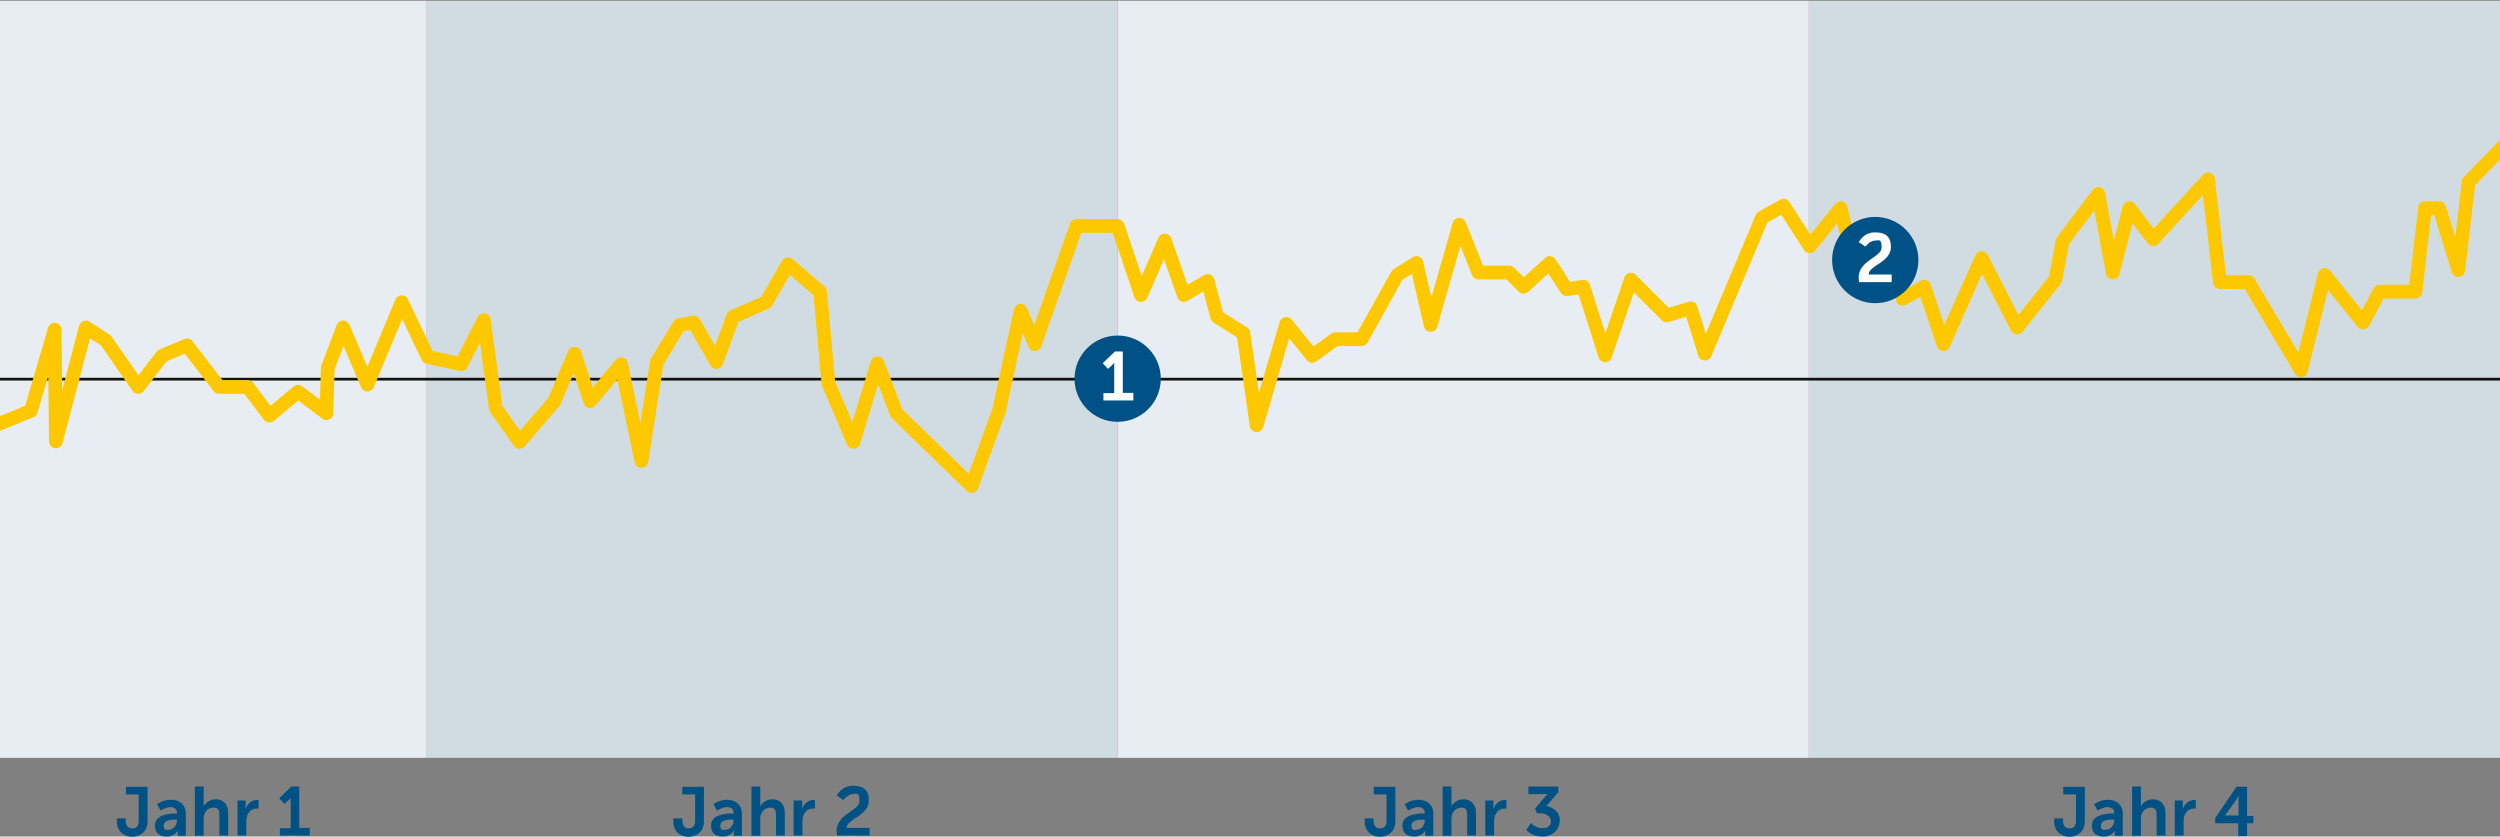 <?xml version="1.0" encoding="UTF-8"?>
<svg xmlns="http://www.w3.org/2000/svg" xmlns:xlink="http://www.w3.org/1999/xlink" id="Ebene_2" data-name="Ebene 2" version="1.1" viewBox="0 0 1020 341.3">
  <rect x="0" y="0" width="1020" height="341.3" fill="#808080" stroke="none"/>
  <defs>
    <clipPath id="clippath">
      <rect width="1020" height="309.4" fill="none" stroke-width="0"></rect>
    </clipPath>
  </defs>
  <g id="Layout">
    <rect y=".3" width="174.1" height="308.9" fill="#e7edf2" stroke-width="0"></rect>
    <rect x="738" y=".3" width="282" height="308.9" fill="#d0dce2" stroke-width="0"></rect>
    <rect x="174" y=".3" width="282" height="308.9" fill="#d0dce2" stroke-width="0"></rect>
    <rect x="456" y=".3" width="282" height="308.9" fill="#e7edf2" stroke-width="0"></rect>
    <line y1="154.7" x2="1020" y2="154.7" fill="none" stroke="#12120d" stroke-linejoin="round" stroke-width="1.1"></line>
    <g clip-path="url(#clippath)">
      <polyline points="-.6 173 12.6 167.6 22.3 134.5 22.8 180.1 35 133.6 43.2 138.9 56.4 157.9 66.1 145.2 76.3 140.9 89.4 157.9 101.1 157.9 109.9 169.6 121.6 159.8 133.2 168.6 133.7 150.2 140 133.6 149.9 156.9 163.9 123.3 174.6 145.7 188.2 148.6 197.4 130.6 202.3 166.6 212 180.3 226.2 163.7 234.4 144.3 240.8 163.7 253.4 148.6 261.7 188.1 268 147.7 277.2 132.6 283.1 131.6 292.3 147.7 299.1 129.2 312.6 123.3 321.5 107.8 334.6 119 338 156.4 348.2 180.3 358 148.2 365.8 168.6 396.4 198.3 407.6 167.6 416.4 126.8 422.2 140.4 439.2 92.2 456 92.2 465.5 120.4 475.2 98.1 483 120.4 492.7 114.6 496.6 129.2 507.3 136 512.7 173.5 524.8 132.1 535.4 145.2 544.8 138.4 555.5 138.4 570.1 112.2 577.9 107.3 583.7 132.6 595.4 91.7 603.2 111.2 615.8 111.2 621.6 117 632.3 107.3 639.2 118 646 117 654.9 145 665.4 114.1 680 128.7 689.8 125.8 695.6 144.3 718.9 88.8 727.7 83.9 738.4 100.5 751 84.9 756.9 110.2 772.5 102.4 776.3 121.9 785.1 117 792.9 140.4 808.5 105.3 823 133.6 838.6 114.1 841.5 98.5 856.1 79.1 862 111.2 868.8 84.9 878.5 97.6 900.9 73.2 905.7 115.1 917.4 115.1 938.8 151.1 948.5 112.2 964.1 131.6 970.9 119 985.5 119 989.4 84.9 995.2 84.9 1003 110.2 1007.2 74.2 1023 58" fill="none" stroke="#fec800" stroke-linecap="round" stroke-linejoin="round" stroke-width="5.6"></polyline>
    </g>
  </g>
  <path d="M47.7,333.9h3.6v.9c0,2.4,1.3,3.2,2.7,3.2s2.6-.8,2.6-3v-10.9h-5.2v-3.1h8.8v14.1c0,4.4-3.2,6.3-6.3,6.3s-6.2-2-6.2-6.3v-1.2h0Z" fill="#005285" stroke-width="0"></path>
  <path d="M71.7,332h.5v-.2c0-1.9-1.2-2.5-2.8-2.5s-3.9,1.4-3.9,1.4l-1.4-2.6s2.2-1.8,5.7-1.8,6,2.1,6,5.7v9h-3.3v-1.2c0-.6,0-1,0-1h0s-1.1,2.5-4.4,2.5-4.9-1.6-4.9-4.5c0-4.6,6.2-4.9,8.5-4.9h0ZM69,338.5c1.9,0,3.2-2,3.2-3.8v-.3h-.6c-1.8,0-4.8.2-4.8,2.3s.7,1.9,2.2,1.9Z" fill="#005285" stroke-width="0"></path>
  <path d="M79.5,320.9h3.6v6.9c0,.7,0,1.2,0,1.2h0c.7-1.4,2.5-2.9,5-2.9s5,1.7,5,5.5v9.3h-3.6v-8.5c0-1.8-.4-2.9-2.3-2.9s-3.4,1.2-3.9,3c-.2.6-.2,1.2-.2,1.9v6.6h-3.6v-20h0Z" fill="#005285" stroke-width="0"></path>
  <path d="M96.8,326.6h3.4v2.5c0,.5,0,1,0,1h0c.7-2.1,2.4-3.7,4.6-3.7s.7,0,.7,0v3.5s-.4,0-.8,0c-1.5,0-3.2.9-3.9,3-.2.7-.3,1.5-.3,2.3v5.7h-3.6v-14.4h0Z" fill="#005285" stroke-width="0"></path>
  <path d="M114.3,337.9h4.3v-11.1c0-.7,0-1.4,0-1.4h0s-.2.5-.9,1.1l-1.6,1.5-2.2-2.3,5-4.8h3.2v16.9h4.3v3.1h-12.2v-3.1h0Z" fill="#005285" stroke-width="0"></path>
  <path d="M274.8,333.9h3.6v.9c0,2.4,1.3,3.2,2.6,3.2s2.6-.8,2.6-3v-10.9h-5.2v-3.1h8.8v14.1c0,4.4-3.2,6.3-6.3,6.3s-6.2-2-6.2-6.3v-1.2h0Z" fill="#005285" stroke-width="0"></path>
  <path d="M298.8,332h.5v-.2c0-1.9-1.2-2.5-2.8-2.5s-4,1.4-4,1.4l-1.4-2.6s2.2-1.8,5.6-1.8,6,2.1,6,5.7v9h-3.3v-1.2c0-.6,0-1,0-1h0s-1.1,2.5-4.4,2.5-4.9-1.6-4.9-4.5c0-4.6,6.2-4.9,8.5-4.9h0ZM296.1,338.5c1.9,0,3.2-2,3.2-3.8v-.3h-.6c-1.8,0-4.8.2-4.8,2.3s.7,1.9,2.2,1.9h0Z" fill="#005285" stroke-width="0"></path>
  <path d="M306.6,320.9h3.6v6.9c0,.7,0,1.2,0,1.2h0c.7-1.4,2.5-2.9,5-2.9s5,1.7,5,5.5v9.3h-3.6v-8.5c0-1.8-.5-2.9-2.3-2.9s-3.4,1.2-3.9,3c-.2.6-.2,1.2-.2,1.9v6.6h-3.6v-20h0Z" fill="#005285" stroke-width="0"></path>
  <path d="M323.9,326.6h3.4v2.5c0,.5,0,1,0,1h0c.6-2.1,2.4-3.7,4.6-3.7s.6,0,.6,0v3.5s-.4,0-.9,0c-1.5,0-3.2.9-3.9,3-.2.7-.3,1.5-.3,2.3v5.7h-3.6v-14.4h0Z" fill="#005285" stroke-width="0"></path>
  <path d="M341.3,339.2c0-7.2,9.4-8.4,9.4-12.4s-1.4-2.8-3-2.8-3.6,2.4-3.6,2.4l-2.7-1.8s1.8-4,6.6-4,6.5,2.1,6.5,5.9c0,6.4-9,7.5-9.1,11.3h9.4v3.1h-13.3c0-.6-.2-1.2-.2-1.8h0Z" fill="#005285" stroke-width="0"></path>
  <path d="M556.8,333.9h3.6v.9c0,2.4,1.3,3.2,2.7,3.2s2.6-.8,2.6-3v-10.9h-5.2v-3.1h8.8v14.1c0,4.4-3.2,6.3-6.3,6.3s-6.2-2-6.2-6.3v-1.2h0Z" fill="#005285" stroke-width="0"></path>
  <path d="M580.8,332h.5v-.2c0-1.9-1.2-2.5-2.8-2.5s-4,1.4-4,1.4l-1.4-2.6s2.2-1.8,5.7-1.8,6,2.1,6,5.7v9h-3.3v-1.2c0-.6,0-1,0-1h0s-1.1,2.5-4.4,2.5-4.9-1.6-4.9-4.5c0-4.6,6.2-4.9,8.5-4.9h0ZM578.1,338.5c1.9,0,3.2-2,3.2-3.8v-.3h-.6c-1.8,0-4.8.2-4.8,2.3s.7,1.9,2.2,1.9Z" fill="#005285" stroke-width="0"></path>
  <path d="M588.6,320.9h3.6v6.9c0,.7,0,1.2,0,1.2h0c.7-1.4,2.5-2.9,5-2.9s5,1.7,5,5.5v9.3h-3.6v-8.5c0-1.8-.5-2.9-2.3-2.9s-3.4,1.2-3.9,3c-.2.6-.2,1.2-.2,1.9v6.6h-3.6v-20h0Z" fill="#005285" stroke-width="0"></path>
  <path d="M605.9,326.6h3.4v2.5c0,.5,0,1,0,1h0c.7-2.1,2.4-3.7,4.6-3.7s.7,0,.7,0v3.5s-.4,0-.8,0c-1.5,0-3.2.9-3.9,3-.2.7-.3,1.5-.3,2.3v5.7h-3.6v-14.4h0Z" fill="#005285" stroke-width="0"></path>
  <path d="M624.7,335.9s1.9,2,4.5,2,3.6-1.3,3.6-3-2-3.1-4.3-3.1h-1.4l-.8-1.9,3.7-4.4c.8-.9,1.4-1.5,1.4-1.5h0c0,0-.6,0-1.8,0h-6v-3.1h12.2v2.3l-4.9,5.7c2.8.4,5.5,2.4,5.5,5.8s-2.6,6.6-7.1,6.6-6.6-2.7-6.6-2.7l1.9-2.8h0Z" fill="#005285" stroke-width="0"></path>
  <path d="M838.1,333.9h3.6v.9c0,2.4,1.3,3.2,2.7,3.2s2.6-.8,2.6-3v-10.9h-5.2v-3.1h8.8v14.1c0,4.4-3.2,6.3-6.3,6.3s-6.2-2-6.2-6.3v-1.2h0Z" fill="#005285" stroke-width="0"></path>
  <path d="M862.1,332h.5v-.2c0-1.9-1.2-2.5-2.8-2.5s-4,1.4-4,1.4l-1.4-2.6s2.2-1.8,5.7-1.8,6,2.1,6,5.7v9h-3.3v-1.2c0-.6,0-1,0-1h0s-1.1,2.5-4.4,2.5-4.9-1.6-4.9-4.5c0-4.6,6.2-4.9,8.5-4.9h0ZM859.4,338.5c1.9,0,3.2-2,3.2-3.8v-.3h-.6c-1.8,0-4.8.2-4.8,2.3s.7,1.9,2.2,1.9Z" fill="#005285" stroke-width="0"></path>
  <path d="M869.9,320.9h3.6v6.9c0,.7,0,1.2,0,1.2h0c.7-1.4,2.5-2.9,5-2.9s5,1.7,5,5.5v9.3h-3.6v-8.5c0-1.8-.5-2.9-2.3-2.9s-3.4,1.2-3.9,3c-.2.6-.2,1.2-.2,1.9v6.6h-3.6v-20h0Z" fill="#005285" stroke-width="0"></path>
  <path d="M887.2,326.6h3.4v2.5c0,.5,0,1,0,1h0c.7-2.1,2.4-3.7,4.6-3.7s.7,0,.7,0v3.5s-.4,0-.8,0c-1.5,0-3.2.9-3.9,3-.2.7-.3,1.5-.3,2.3v5.7h-3.6v-14.4h0Z" fill="#005285" stroke-width="0"></path>
  <path d="M903.9,333.6l8.6-12.6h4.3v11.9h2.6v3h-2.6v5.2h-3.6v-5.2h-9.4v-2.2h0ZM913.3,332.8v-6.2c0-1,.1-2.1.1-2.1h0s-.5,1.1-1,1.8l-4.6,6.4h0c0,0,5.5,0,5.5,0h0Z" fill="#005285" stroke-width="0"></path>
  <g>
    <circle cx="456" cy="154.5" r="17.6" fill="#005185" stroke-width="0"></circle>
    <path d="M450.3,160.4h4.3v-11.1c0-.7,0-1.4,0-1.4h0s-.2.5-.9,1.1l-1.6,1.5-2.2-2.3,5-4.8h3.2v16.9h4.3v3.1h-12.2v-3.1h0Z" fill="#fff" stroke-width="0"></path>
  </g>
  <circle cx="765.1" cy="106.1" r="17.6" fill="#005185" stroke-width="0"></circle>
  <path d="M758.3,113.4c0-7.2,9.4-8.4,9.4-12.4s-1.3-2.8-3-2.8-3.6,2.4-3.6,2.4l-2.7-1.8s1.8-4,6.6-4,6.5,2.2,6.5,5.9c0,6.4-9,7.5-9.1,11.3h9.4v3.1h-13.3c0-.7-.2-1.2-.2-1.8h0Z" fill="#fff" stroke-width="0"></path>
</svg>
